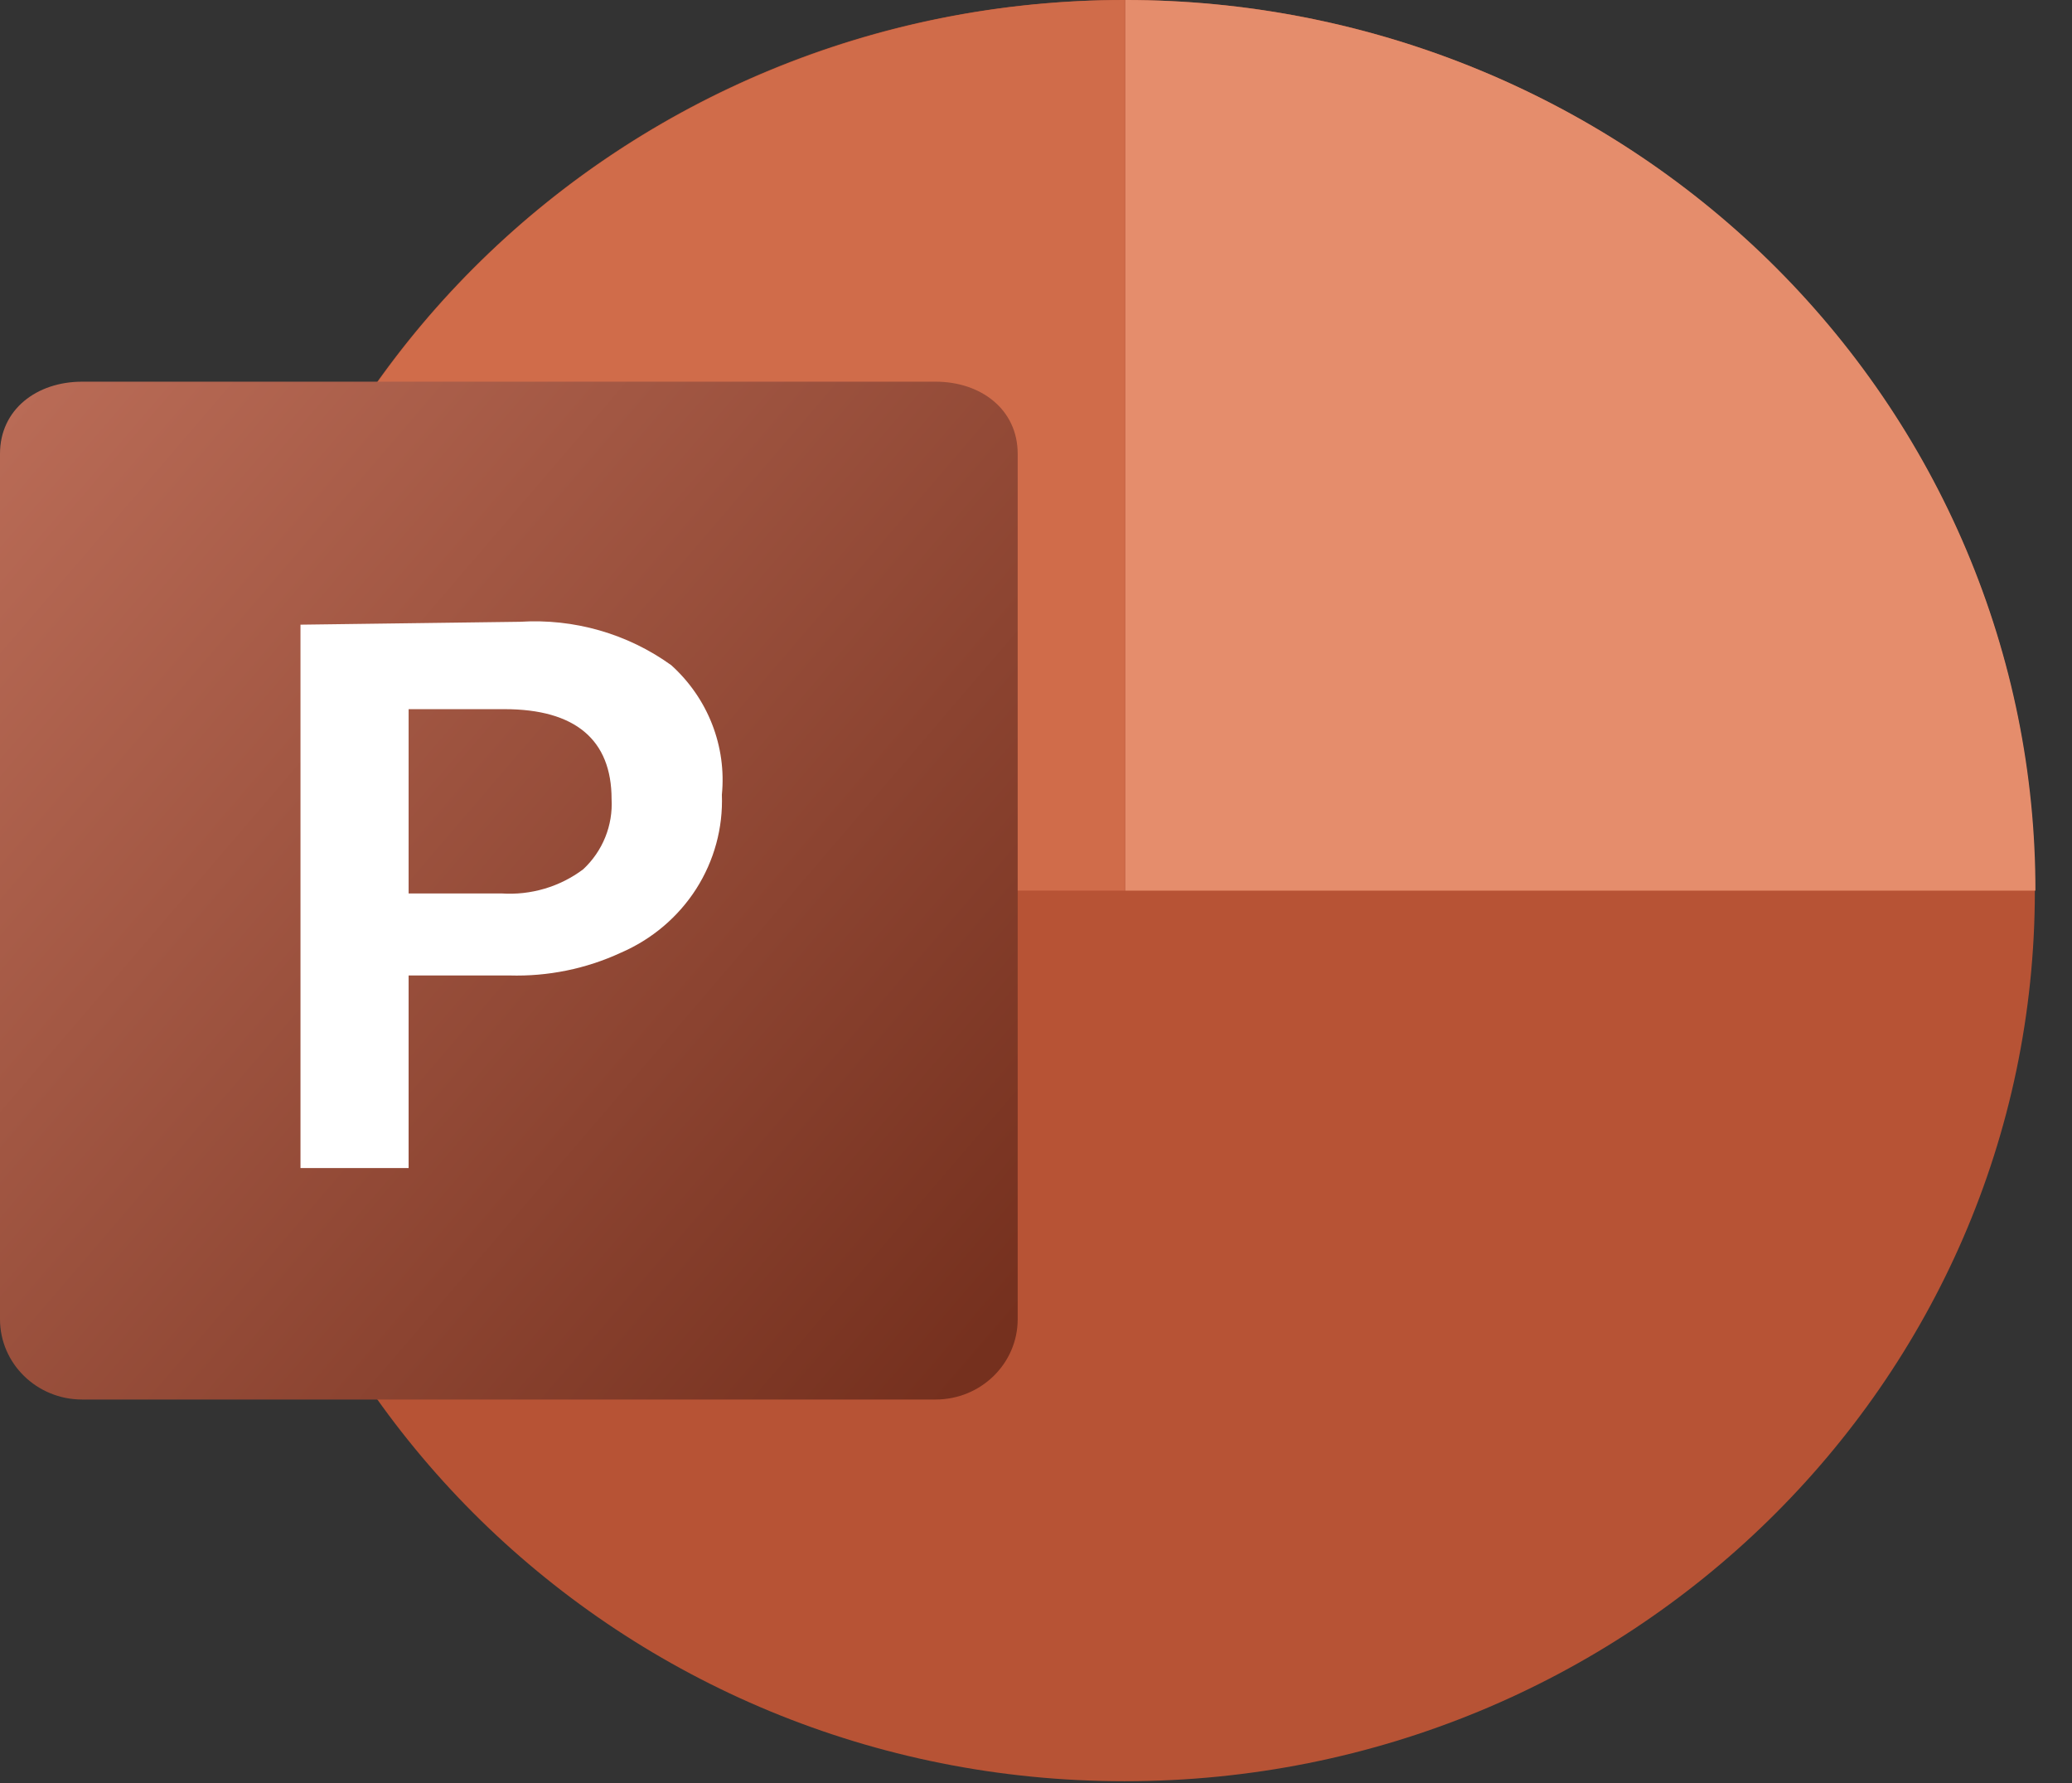 <?xml version="1.0" encoding="utf-8"?>
<svg xmlns="http://www.w3.org/2000/svg" fill="none" height="100%" overflow="visible" preserveAspectRatio="none" style="display: block;" viewBox="0 0 43 37" width="100%">
<rect x="0" y="0" width="43" height="37" fill="#333333" stroke="none"/>
<g id="Group 513">
<path d="M23.348 -1.45435e-05H23.33C12.903 -1.45435e-05 4.45 8.27 4.45 18.471V18.489C4.45 28.69 12.903 36.96 23.33 36.96H23.348C33.776 36.96 42.229 28.69 42.229 18.489V18.471C42.229 8.27 33.776 -1.45435e-05 23.348 -1.45435e-05Z" fill="#B75335" id="Circle"/>
<path d="M23.35 -1.02726e-05V18.481H42.241C42.243 16.054 41.755 13.65 40.806 11.407C39.858 9.164 38.466 7.126 36.712 5.409C34.957 3.693 32.874 2.332 30.581 1.403C28.289 0.475 25.831 -0.002 23.35 -1.02726e-05V-1.02726e-05Z" fill="#E58D6C" id="Vector"/>
<path d="M23.338 18.481V-1.45435e-05C18.331 -1.45435e-05 13.528 1.946 9.988 5.41C6.447 8.874 4.458 13.572 4.458 18.471V18.471L23.338 18.481Z" fill="#D06C4A" id="Vector_2"/>
<path d="M19.416 7.92H1.704C0.763 7.92 0 8.495 0 9.416V27.373C0 28.294 0.763 29.04 1.704 29.04H19.416C20.357 29.04 21.12 28.294 21.12 27.373V9.416C21.12 8.495 20.357 7.92 19.416 7.92Z" fill="url(#paint0_linear_0_7595)" id="Vector_3"/>
<path d="M10.79 12.902C11.913 12.831 13.025 13.15 13.931 13.803C14.306 14.142 14.596 14.56 14.778 15.026C14.96 15.492 15.03 15.993 14.981 16.49C15.007 17.179 14.821 17.86 14.448 18.445C14.074 19.029 13.529 19.491 12.884 19.769C12.163 20.103 11.371 20.264 10.574 20.241H8.48V24.237H6.236V12.962L10.79 12.902ZM8.48 18.539H10.407C11.017 18.58 11.62 18.401 12.104 18.037C12.304 17.85 12.46 17.623 12.561 17.372C12.663 17.12 12.707 16.85 12.692 16.58C12.692 15.35 11.937 14.715 10.469 14.715H8.48V18.539Z" fill="white" id="Vector_4"/>
</g>
<defs>
<linearGradient gradientUnits="userSpaceOnUse" id="paint0_linear_0_7595" x1="-0.304" x2="21.029" y1="9.164" y2="27.458">
<stop stop-color="#B96B56"/>
<stop offset="1" stop-color="#75301E"/>
</linearGradient>
</defs>
</svg>